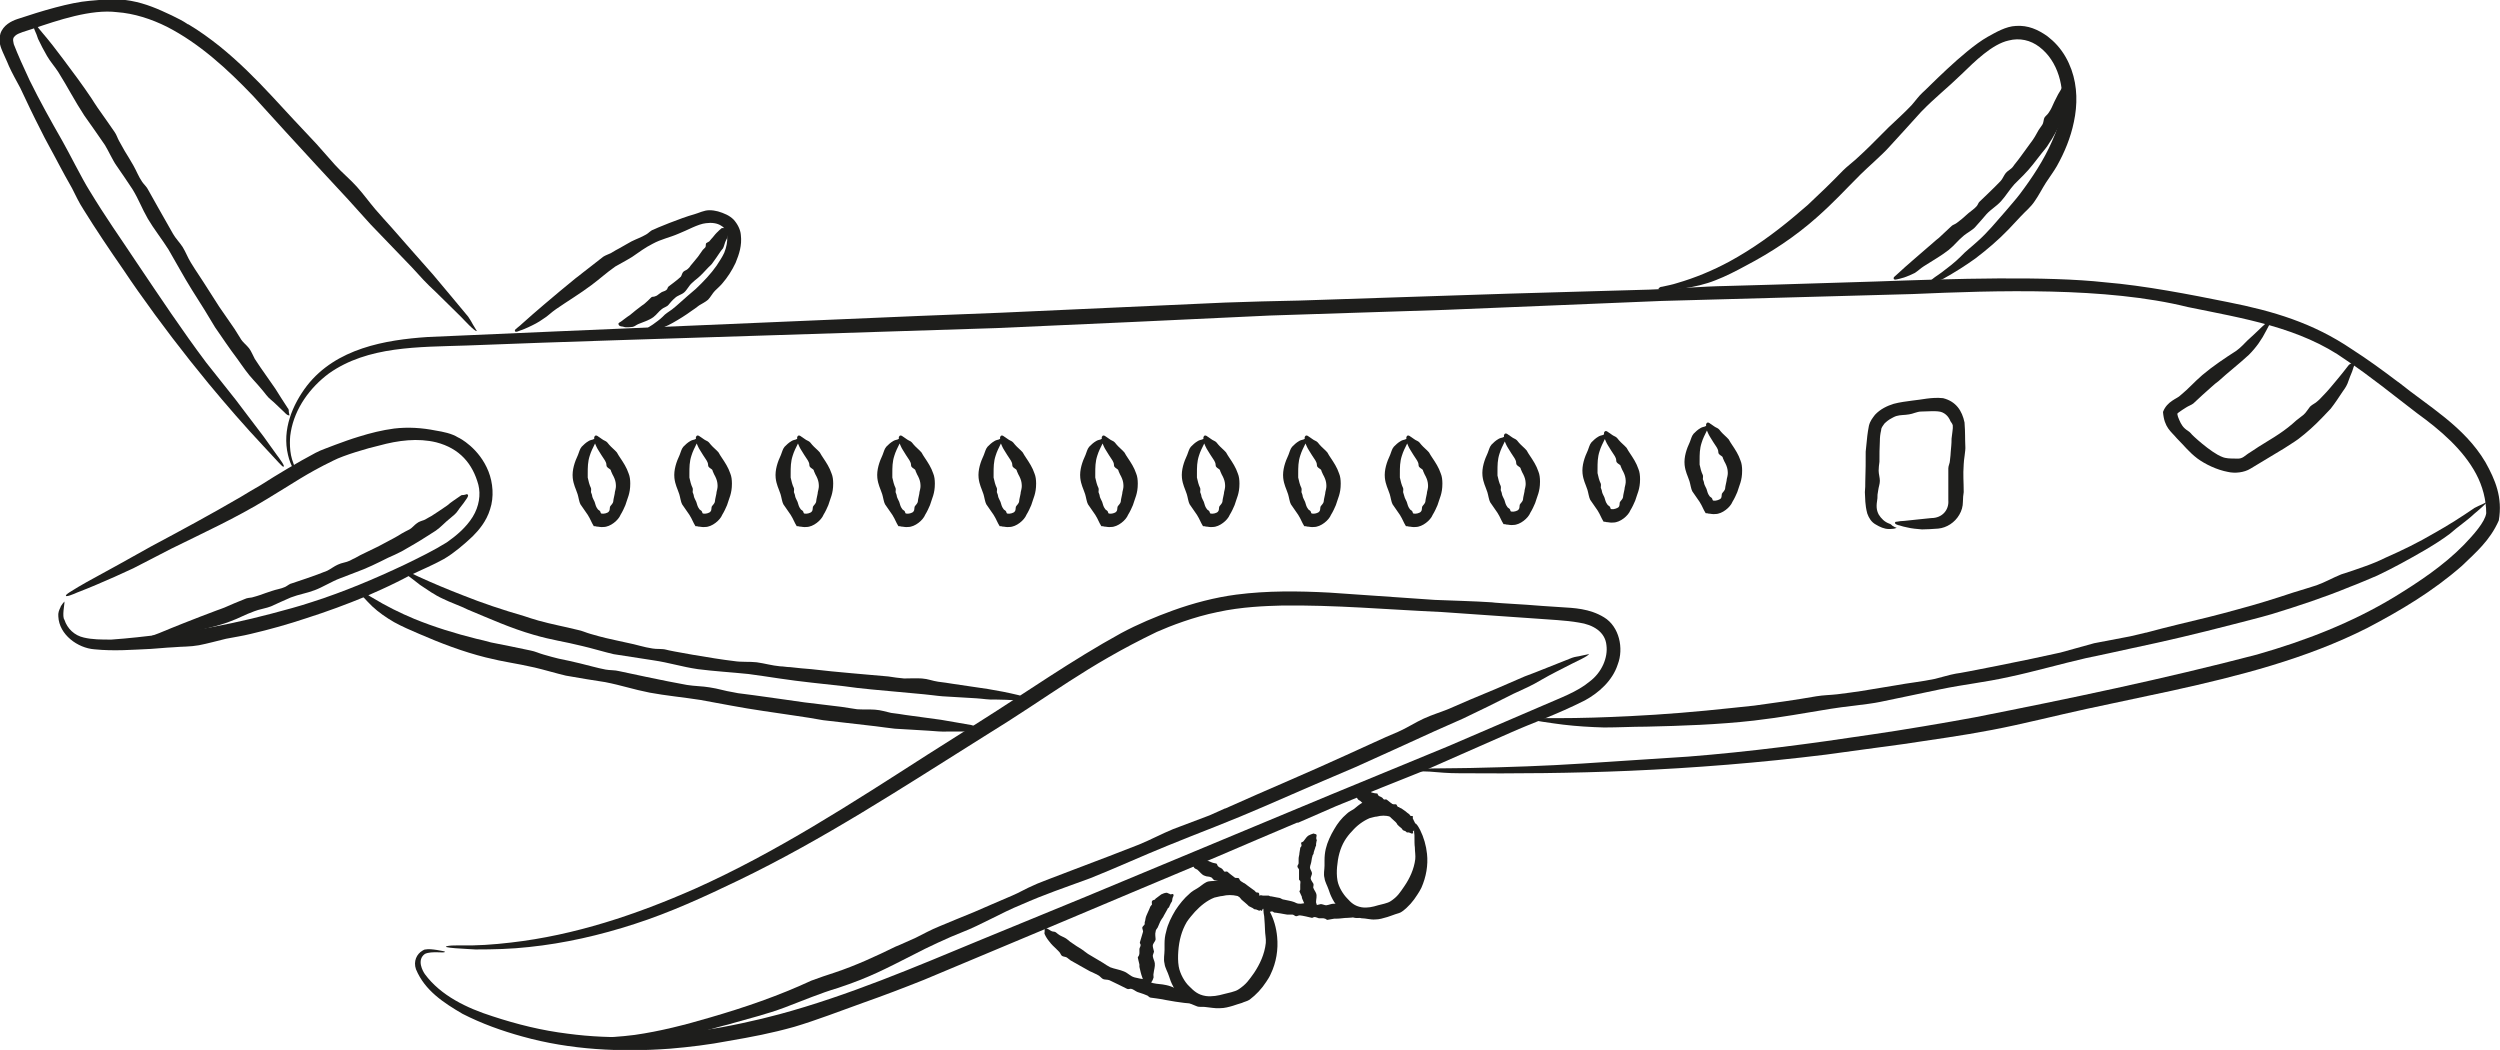<svg xmlns="http://www.w3.org/2000/svg" id="Layer_2" viewBox="0 0 61.72 25.92"><defs><style>.cls-1{fill:#1e1e1c;stroke-width:0px;}</style></defs><g id="Layer_1-2"><path class="cls-1" d="m34.67,19.01c.06.03.47.03.63.04.24.02.45.04.73.04,1.39.01,2.79,0,4.19-.06,1.62-.07,3.24-.2,4.86-.4.64-.09,1.26-.17,1.91-.26.78-.12,1.41-.2,2.19-.35.74-.14,1.6-.36,2.34-.52.7-.15,1.41-.3,2.11-.45,1.63-.36,3.3-.78,4.82-1.55.82-.43,1.61-.9,2.33-1.53.34-.33.69-.62.91-1.12.1-.57-.09-1.01-.33-1.44-.52-.88-1.41-1.38-2.14-1.97l-.03-.02c-.37-.28-.74-.55-1.13-.8-.96-.65-1.94-.94-3.05-1.16-.94-.19-2.07-.41-3.04-.49-1.44-.16-3.72-.09-5.66-.02-1.94.06-3.56.11-3.68.11-.6.01-1.29.07-1.9.09-1.18.03-2.33.07-3.49.1-1.02.03-2.03.07-3.05.1-.7.02-1.4.05-2.11.07-.6.01-1.25.03-1.84.05-1.84.08-3.68.17-5.52.25-.68.03-1.35.05-2.03.08l-8.92.38-3.21.14c-1.05.07-2.26.28-2.98,1.2-.36.47-.62,1.09-.47,1.71.03.13.08.27.14.35.14.19.04.02-.04-.24-.08-.26-.05-.6-.03-.68.1-.58.47-1.09.94-1.44.96-.68,2.21-.65,3.4-.69,1.27-.05,2.45-.09,3.68-.13,3.13-.1,6.3-.2,9.4-.3,2.66-.12,4.08-.18,6.75-.31,1-.03,3.32-.11,4.33-.14,1.78-.07,3.58-.15,5.34-.22,2.25-.06,3.94-.11,6.19-.17,2.07-.09,4.79-.18,6.8.32,1.36.28,2.78.5,3.91,1.31.6.4,1.16.86,1.75,1.31.58.42,1.14.9,1.46,1.5.16.3.25.64.25.97-.03.22-.32.54-.55.78-.5.51-1.1.91-1.72,1.29-1.06.64-2.2,1.08-3.39,1.42-2.29.6-4.64,1.09-6.97,1.55-.7.13-1.82.32-2.52.42-1.52.23-3.03.43-4.56.55-.86.06-1.6.1-2.6.17-.9.06-1.85.09-2.76.11-.27.01-1.61,0-1.64.06,0,0,0,0,0,0Z"></path><path class="cls-1" d="m11.79,8.2s-.08-.13-.11-.18c-.04-.07-.07-.13-.12-.2-.32-.39-.62-.74-.86-1.03-.38-.43-.69-.78-1.03-1.17-.14-.15-.25-.28-.41-.46-.16-.19-.28-.36-.45-.55-.16-.18-.38-.36-.54-.54-.15-.17-.31-.35-.46-.52-.37-.39-.74-.79-1.1-1.18-.4-.43-.82-.85-1.29-1.23-.24-.19-.5-.38-.77-.54h-.01c-.13-.09-.26-.15-.4-.22-.34-.16-.63-.29-1.01-.36-.32-.06-.71-.03-1.02,0-.48.04-1.18.25-1.78.45-.15.05-.35.15-.42.36-.06.21.02.36.06.46.09.19.14.32.15.34.08.18.19.37.28.54.16.34.33.7.49,1.01.14.29.31.58.46.87.1.19.2.37.33.6.09.18.17.35.28.52.31.5.64.99.98,1.48.13.19.24.36.37.54.55.78,1.13,1.54,1.74,2.28.44.53.89,1.05,1.36,1.55.13.14.25.27.38.41.03.03.06.06.08.08.13.07-.1-.23-.13-.27-.12-.17-.24-.33-.33-.46-.3-.39-.52-.69-.69-.91-.32-.4-.47-.59-.73-.92-.6-.8-1.15-1.63-1.71-2.46-.47-.71-.73-1.06-1.18-1.8-.17-.27-.5-.93-.66-1.21-.28-.49-.56-.99-.81-1.5-.15-.32-.29-.63-.39-.89-.03-.13-.02-.16.05-.22.08-.06.24-.1.42-.16.62-.21,1.44-.49,2.08-.41.42.03.85.17,1.23.36.8.41,1.49,1.04,2.13,1.71.26.29.54.59.8.88.51.56,1.03,1.12,1.55,1.68.15.17.39.43.55.61.31.32.71.74,1.02,1.06.19.21.37.41.58.6.21.2.42.42.63.62.06.06.35.38.39.35h0Z"></path><path class="cls-1" d="m16,8.16s.06,0,.08,0c.03,0,.06.01.09,0,.15-.05.3-.11.44-.19.16-.09.32-.19.47-.3.06-.04.09-.06.18-.13.08-.05.15-.08.22-.14.06-.06.11-.16.17-.22.06-.06.13-.12.18-.18.13-.15.24-.32.33-.51.09-.22.16-.43.13-.69-.01-.13-.08-.27-.18-.38h0c-.05-.05-.11-.09-.17-.12-.15-.07-.28-.11-.43-.11-.13,0-.26.07-.37.1-.33.09-.98.36-1.01.38-.07.02-.12.09-.18.12-.12.07-.24.11-.36.17-.13.07-.19.11-.3.17-.06.03-.11.06-.21.12-.06.03-.13.05-.19.09-.17.13-.34.27-.5.39-.09.07-.11.09-.18.14-.26.21-.52.43-.78.65-.19.16-.37.32-.55.48-.05.05-.1.08-.15.13-.01,0-.02.02-.02.03,0,.07.12,0,.13,0,.07-.02.13-.05.2-.08.13-.06.25-.12.36-.2.12-.07.21-.17.33-.25.29-.2.59-.38.87-.59.24-.18.35-.29.59-.46.07-.04.31-.17.42-.24.16-.11.32-.23.5-.32.22-.12.41-.15.64-.25.21-.08.48-.24.68-.26.14-.02.28,0,.37.06.19.1.19.4.08.67-.05.11-.12.21-.19.32-.14.2-.32.39-.51.57-.06.05-.14.12-.21.18-.13.11-.25.23-.38.33-.08.06-.16.1-.23.18-.07.07-.16.13-.24.19-.02.02-.16.08-.14.13h0Z"></path><path class="cls-1" d="m47.68,6.97s.1-.03.14-.04c.05-.01.11-.02.16-.05.27-.15.54-.32.79-.5.29-.22.57-.46.82-.72.1-.11.17-.18.3-.32.12-.13.24-.22.34-.37.1-.14.19-.32.28-.46.09-.14.19-.27.27-.41.19-.34.34-.7.42-1.09.09-.42.09-.87-.06-1.29-.08-.22-.19-.42-.35-.6h0c-.08-.09-.16-.16-.25-.23-.23-.16-.47-.27-.77-.25-.25.01-.5.16-.7.27-.6.34-1.55,1.34-1.6,1.37-.1.09-.19.22-.28.32-.18.19-.37.36-.56.54-.17.17-.31.31-.48.48-.1.1-.2.19-.34.32-.1.09-.21.17-.31.27-.28.29-.57.57-.87.85-.13.11-.22.19-.34.29-.5.42-1.03.8-1.6,1.11-.41.22-.84.4-1.29.53-.12.04-.24.06-.37.09-.03,0-.05.01-.07.03-.08.07.17.05.21.04.13,0,.26-.02.4-.03.26-.04.53-.1.78-.2.26-.1.51-.23.75-.36.63-.33,1.22-.72,1.75-1.19.45-.4.65-.63,1.08-1.06.16-.16.55-.5.7-.67.27-.3.58-.63.8-.88.35-.36.64-.58,1-.93.32-.31.75-.74,1.16-.83.27-.07.54-.01.76.16.46.35.63,1,.54,1.59-.04.26-.12.5-.23.74-.2.46-.49.9-.8,1.31-.09.12-.26.31-.36.43-.22.25-.43.51-.68.73-.14.13-.29.24-.42.38-.14.14-.31.27-.47.39-.05.04-.3.19-.28.24h0Z"></path><path class="cls-1" d="m24.22,18.01s-.08-.04-.11-.05c-.04-.02-.08-.05-.13-.06-.3-.05-.56-.1-.75-.13-.36-.05-.59-.08-.88-.12-.12-.02-.19-.03-.35-.05-.14-.03-.25-.07-.4-.08-.14-.01-.3,0-.44-.01-.12-.02-.27-.04-.39-.06-.3-.04-.61-.07-.91-.11-.33-.05-.65-.09-.99-.14-.16-.02-.34-.05-.52-.07h0c-.09-.01-.17-.02-.25-.04-.2-.03-.37-.09-.58-.12-.17-.03-.38-.03-.56-.06-.52-.09-1.62-.33-1.67-.34-.11-.03-.24-.02-.34-.04-.21-.04-.41-.1-.62-.15-.2-.05-.35-.08-.54-.12-.11-.03-.21-.05-.37-.1-.11-.03-.21-.08-.32-.1-.33-.07-.67-.14-.98-.2-.14-.04-.23-.06-.36-.09-.52-.13-1.04-.29-1.53-.49-.36-.15-.7-.32-1.03-.52-.09-.05-.17-.11-.26-.17-.02-.01-.04-.03-.06-.03-.09,0,.06.14.08.17.07.08.15.16.23.24.16.15.35.28.54.39.2.11.41.2.62.29.53.23,1.08.44,1.64.58.48.12.73.14,1.21.25.18.04.59.16.77.2.33.06.71.12.97.16.41.08.69.18,1.1.26.37.07.87.12,1.25.18.23.04.49.09.76.14.53.1,1.06.17,1.59.25.21.03.46.07.68.11.43.05.86.1,1.3.15.13.02.32.04.47.06.23.01.62.04.84.05.16.01.32.03.48.02.17,0,.34,0,.51,0,.05,0,.29.02.3-.02h0Z"></path><path class="cls-1" d="m1.59,14.85s-.09.1-.1.15c-.03.06-.06.13-.05.22.02.45.48.78.89.81.49.05.94.01,1.4-.01.18-.01.33-.03.55-.04.22-.02.41-.01.63-.05.21-.04.46-.11.67-.16.2-.04.41-.07.61-.12.47-.11.93-.24,1.38-.39.5-.16.99-.34,1.47-.54.25-.11.5-.22.74-.34h0c.12-.06.24-.12.35-.18.29-.14.54-.24.83-.4.24-.14.5-.36.71-.56.15-.15.34-.37.43-.67.1-.3.07-.65-.04-.93-.23-.58-.72-.83-.75-.84-.16-.1-.37-.14-.55-.17-.35-.07-.69-.09-1.03-.05-.3.04-.58.11-.87.2-.2.06-.39.13-.58.2-.17.07-.34.12-.49.2-.47.25-.92.52-1.36.8-.18.1-.32.19-.49.29-.72.42-1.46.82-2.21,1.22-.53.3-1.06.59-1.59.88-.14.08-.28.16-.42.25-.03.02-.06.04-.08.06-.08.1.22-.03.26-.05.18-.07.33-.13.47-.19.31-.13.62-.27.92-.41.42-.22.59-.3.93-.48.79-.39,1.6-.76,2.37-1.23.65-.39.96-.62,1.64-.95.25-.13.86-.31,1.13-.37.47-.13.96-.19,1.41-.08.58.15.9.53,1.04,1.05.06.24.02.53-.14.79-.16.26-.41.47-.64.63-.32.2-.69.38-1.04.55-.74.35-1.5.67-2.28.92-.33.11-.67.2-1.01.29-.64.17-1.3.31-1.96.42-.2.02-.51.06-.71.09-.43.05-.85.1-1.28.13-.25,0-.47,0-.68-.05-.23-.05-.41-.22-.48-.44-.06-.07,0-.38,0-.41h0Z"></path><path class="cls-1" d="m58.12,8.92s-.05.03-.07.05c-.03.02-.06.03-.07.05-.11.14-.21.27-.28.35-.11.13-.22.27-.34.39-.05.05-.09.1-.14.14-.06.06-.13.08-.19.14-.05.06-.1.15-.16.2-.05.04-.13.1-.18.14-.13.12-.27.23-.42.33-.16.11-.34.21-.51.32-.07.05-.17.11-.26.17h0s-.08.06-.11.08c-.09.06-.17.04-.25.04-.07,0-.19,0-.28-.04-.27-.1-.77-.56-.77-.58-.04-.05-.11-.08-.15-.12-.09-.08-.13-.19-.17-.29-.02-.09-.03-.07.02-.11.05-.04.12-.08.18-.12.06-.04.13-.06.18-.1.15-.14.3-.28.45-.41.08-.07.1-.09.17-.14.24-.22.49-.41.75-.65.18-.18.32-.38.43-.6.03-.06.06-.11.09-.17,0-.01.01-.03,0-.04-.02-.06-.11.04-.12.05-.06.05-.11.1-.15.14-.13.12-.22.21-.28.26-.09.09-.17.18-.28.26-.28.18-.58.38-.84.6-.22.19-.32.32-.54.5-.07.08-.33.14-.43.41.03.39.2.48.34.65.19.19.3.34.51.5.19.14.48.28.75.33.17.04.4.02.56-.08.38-.23.55-.33.83-.5.12-.08.24-.15.35-.23.21-.16.41-.34.6-.54.06-.06.13-.14.2-.21.11-.14.2-.28.3-.43.06-.08.11-.16.14-.26.06-.17.08-.19.11-.29,0-.03.08-.16.03-.19h0Z"></path><path class="cls-1" d="m10.98,23.49s-.35-.08-.47-.05c-.03,0-.05.01-.08.03-.14.08-.23.26-.16.46.22.53.69.83,1.15,1.1.47.24.97.42,1.48.56,1.18.33,2.43.39,3.64.3.48-.04.97-.1,1.44-.19.58-.1,1.06-.19,1.63-.35.54-.16,1.16-.4,1.69-.59.51-.18,1.01-.37,1.51-.57,1.15-.48,2.31-.97,3.46-1.45,1.26-.53,2.51-1.06,3.78-1.59.65-.28,1.31-.56,1.97-.84h.03s.94-.41.94-.41c.76-.31,1.47-.6,2.23-.9.61-.27,1.48-.65,2.09-.92.49-.22,1.13-.44,1.82-.79.33-.18.68-.48.81-.89.15-.39.04-.93-.34-1.16-.36-.22-.75-.23-1.06-.25-.32-.02-.61-.04-.85-.06-.49-.03-.81-.05-.86-.06-.44-.03-.96-.04-1.41-.06-.88-.06-1.74-.12-2.6-.18-.76-.04-1.53-.05-2.3.05-.53.07-1.06.21-1.56.39-.44.16-.87.34-1.28.56-1.22.67-2.34,1.46-3.5,2.19-.43.27-.85.54-1.28.81-1.87,1.2-3.73,2.41-5.74,3.31-1.45.64-2.97,1.15-4.55,1.33-.42.05-.85.08-1.27.07-.09,0-.19,0-.26.01-.32.05.54.08.66.09.44,0,.88-.01,1.32-.06.87-.09,1.75-.29,2.61-.57.87-.28,1.72-.67,2.55-1.07,2.12-1.02,4.08-2.31,6.06-3.55,1.71-1.05,2.5-1.73,4.28-2.59.34-.15.91-.37,1.5-.49.59-.13,1.2-.15,1.57-.16,1.31-.02,2.64.1,3.97.16.83.06,1.55.11,2.3.16.36.03.74.04,1.08.1.35.05.65.23.68.56.04.3-.11.67-.42.9-.3.25-.72.4-1.13.58-.83.36-1.66.71-2.35,1.01-.95.39-1.94.8-2.91,1.2-2.04.85-4.03,1.68-6.05,2.52l-2.58,1.06c-1.64.68-3.28,1.38-4.98,1.84-.51.14-1.33.32-1.85.39-1.12.18-2.25.24-3.37.09-.65-.08-1.25-.23-1.86-.43-.63-.2-1.28-.51-1.67-1.04-.05-.07-.21-.35,0-.5.17-.08.49-.01.49-.05,0,0,0,0,0,0Z"></path><path class="cls-1" d="m34.72,10.79s0,.04,0,.05c0,.02-.01.05,0,.06.03.07.06.15.1.21.07.11.09.15.14.22.02.03.04.06.05.09.02.04,0,.08.03.11.02.03.08.05.09.08,0,.02.03.07.04.1.04.07.07.14.08.21.01.09.01.11-.02.23,0,.04-.02.1-.03.16h0s-.01.05-.01.07c-.01.06-.06.09-.08.13-.01.04,0,.09-.03.12-.03.04-.13.06-.17.05-.04,0-.03-.04-.04-.05-.01-.03-.06-.04-.07-.07-.04-.05-.05-.11-.07-.17-.02-.05-.05-.09-.06-.14-.01-.03-.02-.07-.03-.1,0-.03.01-.07,0-.1-.04-.08-.06-.17-.08-.26,0-.08,0-.05,0-.1,0-.15,0-.29.05-.44.03-.1.08-.2.13-.3.02-.03.03-.05.05-.07,0,0,0-.01,0-.02-.02-.05-.09-.02-.1-.01-.04.01-.08.02-.11.04-.07.04-.12.09-.17.14-.05.06-.06.13-.09.2-.08.17-.15.37-.13.57.02.17.07.25.12.4.02.06.04.2.07.25.06.09.15.22.18.26.03.05.06.1.11.21l.04.07s.05,0,.07.01c.05,0,.1.02.17.01.17,0,.37-.17.42-.3.05-.08.09-.17.12-.24.05-.17.12-.28.12-.53,0-.09-.01-.18-.04-.25-.05-.15-.13-.27-.21-.39-.02-.03-.06-.09-.08-.13-.06-.07-.13-.12-.19-.19-.03-.04-.06-.08-.11-.1-.05-.02-.09-.06-.14-.09-.01,0-.06-.06-.1-.03h0Z"></path><path class="cls-1" d="m37.13,10.74s0,.04,0,.05c0,.02-.01.05,0,.06.03.07.06.15.1.21.07.11.09.15.14.22.02.03.04.06.05.09.02.04,0,.08.03.11.02.03.08.05.09.08,0,.02.03.07.04.1.04.07.07.14.08.21.01.09.01.11-.02.23,0,.04-.02.1-.03.16h0s-.01.05-.01.07c-.01.06-.06.09-.08.13-.01.04,0,.09-.03.12-.03.04-.13.06-.17.05-.04,0-.03-.04-.04-.05-.01-.03-.06-.04-.07-.07-.04-.05-.05-.11-.07-.17-.02-.05-.05-.09-.06-.14,0-.03-.02-.07-.03-.1,0-.03.01-.07,0-.1-.04-.08-.06-.17-.08-.26,0-.08,0-.05,0-.1,0-.15,0-.29.05-.44.03-.1.08-.2.13-.3.02-.03.03-.05.05-.07,0,0,0-.01,0-.02-.02-.05-.09-.02-.1-.01-.04.01-.08.02-.11.04-.07.04-.12.09-.17.14-.05.06-.06.13-.09.2-.08.17-.15.37-.13.57.02.17.07.25.12.4.02.06.04.2.07.25.06.09.15.22.18.26.03.05.06.1.11.21l.04.07s.05,0,.07.01c.05,0,.1.02.17.01.17,0,.37-.17.42-.3.05-.08.09-.17.12-.24.05-.17.12-.28.12-.53,0-.09-.01-.18-.04-.25-.05-.15-.13-.27-.21-.39-.02-.03-.06-.09-.08-.13-.06-.07-.13-.12-.19-.19-.03-.04-.06-.08-.11-.1-.05-.02-.09-.06-.14-.09-.01,0-.06-.06-.1-.03h0Z"></path><path class="cls-1" d="m39.6,10.68s0,.04,0,.05c0,.02-.01.05,0,.06.03.07.06.15.1.21.07.11.09.15.14.22.02.03.04.06.05.09.02.04,0,.08.03.11.02.03.08.05.09.08,0,.02.03.07.04.1.04.07.07.14.08.21.01.09.01.11-.02.23,0,.04-.02.1-.03.16h0s-.01.05-.01.07c-.01.06-.06.09-.08.13-.01.04,0,.09-.03.12-.03.03-.13.06-.17.05-.04,0-.03-.04-.04-.05-.01-.03-.06-.04-.07-.07-.04-.05-.05-.11-.07-.17-.02-.05-.05-.09-.06-.14,0-.03-.02-.07-.03-.1,0-.03.01-.07,0-.1-.04-.08-.06-.17-.08-.26,0-.08,0-.05,0-.1,0-.15,0-.29.05-.44.03-.1.08-.2.13-.3.02-.03.03-.05.05-.07,0,0,0-.01,0-.02-.02-.05-.09-.02-.1-.01-.04.01-.08.02-.11.04-.07.04-.12.09-.17.14-.05.06-.06.13-.09.2-.08.17-.15.37-.13.57.02.17.07.25.12.4.02.06.04.2.07.25.06.09.15.22.18.26.03.05.06.1.11.21l.04.07s.05,0,.07.01c.05,0,.1.02.17.01.17,0,.37-.17.42-.3.05-.08.09-.17.12-.24.05-.17.12-.28.12-.53,0-.09-.01-.18-.04-.25-.05-.15-.13-.27-.21-.39-.02-.03-.06-.09-.08-.13-.06-.07-.13-.12-.19-.19-.03-.04-.06-.08-.11-.1-.05-.02-.09-.06-.14-.09-.01,0-.06-.06-.1-.03h0Z"></path><path class="cls-1" d="m42.12,10.47s0,.04,0,.05c0,.02-.01.05,0,.06.03.07.06.15.1.21.07.11.09.15.14.22.02.03.04.06.05.09.02.04,0,.08.03.11.02.03.08.05.09.08,0,.02.03.07.04.1.04.07.07.14.08.21.01.09.01.11-.02.23,0,.04-.02.1-.03.16h0s-.01.05-.01.07c-.01.06-.06.09-.08.13-.01.04,0,.09-.03.12-.03.03-.13.06-.17.05-.04,0-.03-.04-.04-.05-.01-.03-.06-.04-.07-.07-.04-.05-.05-.11-.07-.17-.02-.05-.05-.09-.06-.14,0-.03-.02-.07-.03-.1,0-.03.01-.07,0-.1-.04-.08-.06-.17-.08-.26,0-.08,0-.05,0-.1,0-.15,0-.29.05-.44.03-.1.08-.2.13-.3.02-.03.03-.05.05-.07,0,0,0-.01,0-.02-.02-.05-.09-.02-.1-.01-.04.01-.08.02-.11.04-.07.04-.12.09-.17.14-.05.06-.06.13-.09.2-.08.17-.15.37-.13.57.02.17.07.25.12.4.02.06.04.2.07.25.06.09.15.22.18.26.03.05.06.1.11.21l.04.07s.05,0,.07.01c.05,0,.1.02.17.01.17,0,.37-.17.42-.3.05-.08.09-.17.12-.24.05-.17.12-.28.12-.53,0-.09-.01-.18-.04-.25-.05-.15-.13-.27-.21-.39-.02-.03-.06-.09-.08-.13-.06-.07-.13-.12-.19-.19-.03-.04-.06-.08-.11-.1-.05-.02-.09-.06-.14-.09-.01,0-.06-.06-.1-.03h0Z"></path><path class="cls-1" d="m32.21,10.79s0,.04,0,.05c0,.02-.01.05,0,.06.03.07.06.15.1.21.07.11.09.15.14.22.02.03.04.06.05.09.02.04,0,.08.03.11.02.03.08.05.09.08,0,.02.03.07.04.1.04.07.07.14.08.21.01.09.01.11-.02.23,0,.04-.02.1-.03.16h0s-.01.05-.01.07c-.01.06-.06.09-.08.13-.01.04,0,.09-.03.12-.03.04-.13.06-.17.05-.04,0-.03-.04-.04-.05-.01-.03-.06-.04-.07-.07-.04-.05-.05-.11-.07-.17-.02-.05-.05-.09-.06-.14,0-.03-.02-.07-.03-.1,0-.03.01-.07,0-.1-.04-.08-.06-.17-.08-.26,0-.08,0-.05,0-.1,0-.15,0-.29.05-.44.03-.1.08-.2.13-.3.02-.03.03-.05.05-.07,0,0,0-.01,0-.02-.02-.05-.09-.02-.1-.01-.04.01-.08.02-.11.04-.07.04-.12.09-.17.14-.05.06-.06.13-.09.2-.08.17-.15.37-.13.57.02.17.07.25.12.4.02.06.04.2.07.25.06.09.15.22.18.26.03.05.06.1.11.21l.04.07s.05,0,.07.01c.05,0,.1.02.17.01.17,0,.37-.17.42-.3.05-.08.09-.17.12-.24.05-.17.12-.28.12-.53,0-.09-.01-.18-.04-.25-.05-.15-.13-.27-.21-.39-.02-.03-.06-.09-.08-.13-.06-.07-.13-.12-.19-.19-.03-.04-.06-.08-.11-.1-.05-.02-.09-.06-.14-.09-.01,0-.06-.06-.1-.03h0Z"></path><path class="cls-1" d="m29.71,10.79s0,.04,0,.05c0,.02-.01.05,0,.06.03.07.06.15.1.21.07.11.09.15.14.22.02.03.04.06.05.09.02.04,0,.08.03.11.02.03.08.05.09.08,0,.02.03.07.04.1.04.07.07.14.08.21.01.09.01.11-.02.23,0,.04-.02.1-.03.16h0s-.01.05-.01.07c-.01.06-.06.09-.08.13-.01.04,0,.09-.03.12-.03.04-.13.06-.17.05-.04,0-.03-.04-.04-.05-.01-.03-.06-.04-.07-.07-.04-.05-.05-.11-.07-.17-.02-.05-.05-.09-.06-.14,0-.03-.02-.07-.03-.1,0-.03.01-.07,0-.1-.04-.08-.06-.17-.08-.26,0-.08,0-.05,0-.1,0-.15,0-.29.05-.44.03-.1.08-.2.13-.3.02-.03.03-.05.05-.07,0,0,0-.01,0-.02-.02-.05-.09-.02-.1-.01-.04.01-.08.02-.11.04-.07.04-.12.09-.17.14-.05.06-.06.13-.09.2-.08.17-.15.37-.13.57.02.17.07.25.12.4.02.06.04.2.07.25.06.09.15.22.18.26.03.05.06.1.11.21l.04.07s.05,0,.07.01c.05,0,.1.02.17.01.17,0,.37-.17.42-.3.05-.08.09-.17.12-.24.05-.17.12-.28.12-.53,0-.09-.01-.18-.04-.25-.05-.15-.13-.27-.21-.39-.02-.03-.06-.09-.08-.13-.06-.07-.13-.12-.19-.19-.03-.04-.06-.08-.11-.1-.05-.02-.09-.06-.14-.09-.01,0-.06-.06-.1-.03h0Z"></path><path class="cls-1" d="m27.2,10.79s0,.04,0,.05c0,.02-.01.05,0,.06.03.07.06.15.1.21.07.11.09.15.14.22.02.03.04.06.05.09.02.04,0,.08.03.11.02.03.08.05.09.08,0,.02.03.07.04.1.04.07.07.14.08.21.01.09.01.11-.02.23,0,.04-.02.1-.03.16h0s-.01.05-.01.07c-.01.06-.06.09-.08.13-.01.04,0,.09-.03.12-.03.04-.13.06-.17.05-.04,0-.03-.04-.04-.05-.01-.03-.06-.04-.07-.07-.04-.05-.05-.11-.07-.17-.02-.05-.05-.09-.06-.14,0-.03-.02-.07-.03-.1,0-.03.01-.07,0-.1-.04-.08-.06-.17-.08-.26,0-.08,0-.05,0-.1,0-.15,0-.29.05-.44.03-.1.08-.2.13-.3.02-.03.03-.05.05-.07,0,0,0-.01,0-.02-.02-.05-.09-.02-.1-.01-.04.01-.08.02-.11.04-.07.04-.12.09-.17.14-.05.06-.06.13-.09.2-.08.17-.15.37-.13.57.02.17.07.25.12.4.02.06.04.2.07.25.06.09.15.22.18.26.03.05.06.1.11.21l.04.07s.05,0,.07.01c.05,0,.1.02.17.01.17,0,.37-.17.42-.3.05-.08.09-.17.12-.24.05-.17.12-.28.12-.53,0-.09-.01-.18-.04-.25-.05-.15-.13-.27-.21-.39-.02-.03-.06-.09-.08-.13-.06-.07-.13-.12-.19-.19-.03-.04-.06-.08-.11-.1-.05-.02-.09-.06-.14-.09-.01,0-.06-.06-.1-.03h0Z"></path><path class="cls-1" d="m24.69,10.79s0,.04,0,.05c0,.02-.01.05,0,.06.03.07.06.15.1.21.07.11.09.15.14.22.02.03.04.06.05.09.02.04,0,.08.03.11.02.03.08.05.09.08,0,.02.03.07.04.1.04.07.07.14.08.21.01.09.01.11-.02.23,0,.04-.02.1-.03.16h0s-.01.05-.01.07c-.01.06-.06.09-.08.13-.01.04,0,.09-.03.12-.03.04-.13.06-.17.05-.04,0-.03-.04-.04-.05-.01-.03-.06-.04-.07-.07-.04-.05-.05-.11-.07-.17-.02-.05-.05-.09-.06-.14,0-.03-.02-.07-.03-.1,0-.03.01-.07,0-.1-.04-.08-.06-.17-.08-.26,0-.08,0-.05,0-.1,0-.15,0-.29.05-.44.03-.1.08-.2.13-.3.02-.03.03-.05.05-.07,0,0,0-.01,0-.02-.02-.05-.09-.02-.1-.01-.04.01-.08.02-.11.04-.07.04-.12.09-.17.14-.05.06-.06.13-.09.2-.08.17-.15.37-.13.57.02.17.07.25.12.4.02.06.04.2.07.25.06.09.15.22.18.26.03.05.06.1.11.21l.04.07s.05,0,.07.01c.05,0,.1.02.17.01.17,0,.37-.17.42-.3.05-.08.09-.17.12-.24.05-.17.12-.28.12-.53,0-.09-.01-.18-.04-.25-.05-.15-.13-.27-.21-.39-.02-.03-.06-.09-.08-.13-.06-.07-.13-.12-.19-.19-.03-.04-.06-.08-.11-.1-.05-.02-.09-.06-.14-.09-.01,0-.06-.06-.1-.03h0Z"></path><path class="cls-1" d="m22.19,10.79s0,.04,0,.05c0,.02-.01.05,0,.06.03.07.06.15.1.21.07.11.09.15.14.22.02.03.04.06.05.09.02.04,0,.08.03.11.02.03.08.05.09.08,0,.02.03.07.04.1.04.07.07.14.08.21.01.09.01.11-.02.23,0,.04-.02.1-.03.16h0s-.01.05-.01.07c-.01.06-.06.09-.08.13-.01.04,0,.09-.03.12-.03.04-.13.06-.17.05-.04,0-.03-.04-.04-.05-.01-.03-.06-.04-.07-.07-.04-.05-.05-.11-.07-.17-.02-.05-.05-.09-.06-.14,0-.03-.02-.07-.03-.1,0-.03.01-.07,0-.1-.04-.08-.06-.17-.08-.26,0-.08,0-.05,0-.1,0-.15,0-.29.05-.44.03-.1.08-.2.13-.3.02-.03.03-.05.05-.07,0,0,0-.01,0-.02-.02-.05-.09-.02-.1-.01-.04.01-.08.02-.11.04-.07.04-.12.09-.17.14-.05.06-.06.13-.09.2-.08.17-.15.37-.13.57.02.17.07.25.12.4.02.06.04.2.07.25.06.09.15.22.18.26.03.05.06.1.11.21l.04.07s.05,0,.07.01c.05,0,.1.02.17.01.17,0,.37-.17.42-.3.05-.08.09-.17.12-.24.05-.17.12-.28.12-.53,0-.09-.01-.18-.04-.25-.05-.15-.13-.27-.21-.39-.02-.03-.06-.09-.08-.13-.06-.07-.13-.12-.19-.19-.03-.04-.06-.08-.11-.1-.05-.02-.09-.06-.14-.09-.01,0-.06-.06-.1-.03h0Z"></path><path class="cls-1" d="m19.68,10.79s0,.04,0,.05c0,.02-.01.05,0,.06.03.07.06.15.1.21.07.11.09.15.14.22.02.03.04.06.05.09.02.04,0,.08.03.11.02.03.08.05.09.08,0,.02.03.07.04.1.04.07.07.14.08.21.01.09.01.11-.02.23,0,.04-.02.1-.03.16h0s-.01.05-.01.07c-.01.06-.06.09-.08.13-.01.04,0,.09-.03.12-.03.04-.13.06-.17.05-.04,0-.03-.04-.04-.05-.01-.03-.06-.04-.07-.07-.04-.05-.05-.11-.07-.17-.02-.05-.05-.09-.06-.14,0-.03-.02-.07-.03-.1,0-.03.01-.07,0-.1-.04-.08-.06-.17-.08-.26,0-.08,0-.05,0-.1,0-.15,0-.29.05-.44.03-.1.08-.2.13-.3.02-.03.03-.05.05-.07,0,0,0-.01,0-.02-.02-.05-.09-.02-.1-.01-.04.01-.08.02-.11.04-.07.04-.12.09-.17.14-.05.06-.06.13-.09.2-.08.17-.15.37-.13.57.02.17.07.25.12.4.02.06.04.2.07.25.06.09.15.22.18.26.03.05.06.1.11.21l.04.07s.05,0,.07.01c.05,0,.1.02.17.01.17,0,.37-.17.42-.3.05-.08.09-.17.12-.24.05-.17.12-.28.12-.53,0-.09-.01-.18-.04-.25-.05-.15-.13-.27-.21-.39-.02-.03-.06-.09-.08-.13-.06-.07-.13-.12-.19-.19-.03-.04-.06-.08-.11-.1-.05-.02-.09-.06-.14-.09-.01,0-.06-.06-.1-.03h0Z"></path><path class="cls-1" d="m17.18,10.79s0,.04,0,.05c0,.02-.01.05,0,.06.03.07.06.15.1.21.07.11.09.15.14.22.02.03.04.06.05.09.02.04,0,.08.03.11.02.03.08.05.09.08,0,.02.03.07.04.1.04.07.07.14.08.21.01.09.01.11-.02.23,0,.04-.02.1-.03.16h0s-.01.05-.01.07c-.01.06-.06.09-.08.13-.01.04,0,.09-.03.12-.03.04-.13.06-.17.05-.04,0-.03-.04-.04-.05-.01-.03-.06-.04-.07-.07-.04-.05-.05-.11-.07-.17-.02-.05-.05-.09-.06-.14,0-.03-.02-.07-.03-.1,0-.03.01-.07,0-.1-.04-.08-.06-.17-.08-.26,0-.08,0-.05,0-.1,0-.15,0-.29.05-.44.03-.1.08-.2.13-.3.02-.03.03-.05.05-.07,0,0,0-.01,0-.02-.02-.05-.09-.02-.1-.01-.04.01-.08.02-.11.04-.07.04-.12.09-.17.14-.05.06-.06.13-.09.2-.08.17-.15.37-.13.57.02.17.07.25.12.4.02.06.04.2.07.25.06.09.15.22.18.26.03.05.06.1.11.21l.04.07s.05,0,.07.01c.05,0,.1.02.17.01.17,0,.37-.17.42-.3.05-.08.09-.17.12-.24.05-.17.12-.28.12-.53,0-.09-.01-.18-.04-.25-.05-.15-.13-.27-.21-.39-.02-.03-.06-.09-.08-.13-.06-.07-.13-.12-.19-.19-.03-.04-.06-.08-.11-.1-.05-.02-.09-.06-.14-.09-.01,0-.06-.06-.1-.03h0Z"></path><path class="cls-1" d="m14.67,10.79s0,.04,0,.05c0,.02-.01.05,0,.06.03.07.06.15.1.21.07.11.09.15.14.22.02.03.04.06.05.09.02.04,0,.08.03.11.02.03.08.05.09.08,0,.02.03.07.04.1.04.07.07.14.08.21.01.09.01.11-.02.23,0,.04-.02.1-.03.16h0s-.01.05-.01.07c-.01.06-.06.09-.08.13-.01.04,0,.09-.03.12-.03.04-.13.06-.17.05-.04,0-.03-.04-.04-.05-.01-.03-.06-.04-.07-.07-.04-.05-.05-.11-.07-.17-.02-.05-.05-.09-.06-.14,0-.03-.02-.07-.03-.1,0-.03.01-.07,0-.1-.04-.08-.06-.17-.08-.26,0-.08,0-.05,0-.1,0-.15,0-.29.05-.44.03-.1.08-.2.13-.3.02-.03.03-.05.05-.07,0,0,0-.01,0-.02-.02-.05-.09-.02-.1-.01-.04.01-.08.02-.11.04-.07.04-.12.09-.17.14-.05.06-.06.13-.09.2-.08.17-.15.37-.13.57.02.17.07.25.12.4.02.06.04.2.07.25.06.09.15.22.18.26.03.05.06.1.11.21l.04.07s.05,0,.07.01c.05,0,.1.02.17.01.17,0,.37-.17.42-.3.05-.08.09-.17.12-.24.05-.17.12-.28.12-.53,0-.09-.01-.18-.04-.25-.05-.15-.13-.27-.21-.39-.02-.03-.06-.09-.08-.13-.06-.07-.13-.12-.19-.19-.03-.04-.06-.08-.11-.1-.05-.02-.09-.06-.14-.09-.01,0-.06-.06-.1-.03h0Z"></path><path class="cls-1" d="m31.07,22.36s0-.05,0-.07c0-.03,0-.06-.01-.08-.07-.13-.17-.24-.3-.32-.14-.11-.33-.14-.51-.16-.07,0-.1,0-.22.01-.08.02-.17,0-.25.04-.08.04-.15.11-.22.15-.07.04-.14.08-.19.13-.14.12-.25.26-.35.41-.1.17-.19.34-.23.53-.03.1-.04.2-.04.3h0c0,.05,0,.1,0,.15,0,.12-.03.22,0,.34.01.1.08.21.11.31.04.14.14.38.32.53.17.16.35.2.36.21.06.03.14.01.21.02.12.01.25.04.37.03.11,0,.22-.03.32-.06.07-.02.14-.05.22-.07.06-.03.13-.04.19-.08.16-.12.3-.27.41-.44.04-.06.08-.12.11-.19.14-.29.19-.61.16-.92-.02-.22-.08-.44-.19-.64-.03-.05-.06-.11-.1-.16,0-.01-.02-.02-.03-.02-.06,0-.03.11-.02.13,0,.07.01.13.02.18.01.15.02.26.02.33,0,.11.03.22.02.33-.03.28-.15.53-.29.74-.13.18-.19.28-.39.41-.07.05-.27.09-.35.11-.14.04-.3.07-.45.05-.2-.03-.3-.13-.41-.24-.11-.1-.23-.31-.26-.49-.02-.12-.02-.25-.01-.38.02-.26.08-.5.21-.72.06-.09.13-.17.2-.25.14-.15.3-.28.48-.35.06-.01.15-.04.2-.04.12-.03.24-.03.37,0,.07.02.13.06.2.08.07.03.15.07.21.13.02.02.1.11.14.08h0Z"></path><path class="cls-1" d="m34.8,20.39s0-.05,0-.07c0-.03,0-.06,0-.08-.06-.12-.15-.22-.27-.3-.13-.1-.3-.14-.47-.15-.07,0-.09,0-.2,0-.08.01-.16,0-.23.03-.07.04-.14.1-.2.15-.06.04-.13.07-.18.12-.13.11-.23.24-.31.38-.09.15-.17.32-.21.49-.02.09-.03.18-.03.28h0s0,.09,0,.13c0,.11-.03.2,0,.31.01.09.07.19.1.28.04.13.13.35.29.49.16.15.32.19.33.2.06.03.13,0,.19.02.11,0,.23.04.34.03.1,0,.2-.03.3-.06.05-.02.1-.03.2-.07.06-.02.12-.03.17-.07.15-.11.27-.25.37-.41.04-.06.07-.11.1-.17.12-.27.17-.56.14-.84-.02-.2-.08-.41-.17-.59-.03-.05-.05-.1-.09-.14,0,0-.01-.02-.03-.02-.06,0-.03.1-.03.12,0,.06,0,.12.01.17,0,.14,0,.24.01.3,0,.1.02.2.01.29-.03.25-.14.48-.27.67-.11.16-.17.26-.34.37-.07.05-.24.08-.31.1-.13.04-.26.07-.4.05-.18-.03-.27-.12-.36-.22-.09-.09-.21-.27-.24-.44-.02-.11-.02-.23-.01-.34.02-.23.07-.45.19-.65.05-.08.11-.16.18-.23.12-.14.27-.25.43-.32.05-.01.13-.04.18-.04.11-.03.22-.03.33,0,.06.02.11.06.18.07.07.03.14.06.19.11.02.01.09.1.13.07h0Z"></path><path class="cls-1" d="m30.98,22.18s0,.03,0,.04c0,.02,0,.04,0,.05.03.04.07.07.1.1.04.03.09.05.13.07.02,0,.04.02.05.03.02.02.03.05.06.05.02,0,.06-.02.08-.02.02,0,.04.02.06.03.05,0,.12.02.15.02.07.01.09.02.17.03.02,0,.06,0,.09,0h0s.03,0,.04,0c.03,0,.06.04.09.04.03,0,.07-.03.1-.02.04,0,.25.05.29.06.02,0,.04-.02.06-.02.04,0,.07.02.11.03.07,0,.04,0,.09,0,.02,0,.04,0,.06.01.02,0,.04.03.06.03.06-.01.12-.02.17-.03.02,0,.04,0,.06,0,.09,0,.18-.02.27-.02.07,0,.13-.01.19-.02.03,0,.03,0,.05,0,0,0,0,0,.01-.01.01-.05-.02-.08-.03-.09-.02-.03-.04-.05-.05-.07-.04-.04-.07-.06-.11-.08-.04-.02-.07,0-.11-.01-.09-.02-.19-.07-.28-.07-.08,0-.12.03-.2.04-.03,0-.1-.03-.13-.03-.05.01-.11.03-.16.03-.07,0-.11-.05-.18-.06-.06,0-.14.03-.2.02-.04,0-.08-.02-.12-.04-.08-.03-.17-.04-.25-.06-.04,0-.07-.03-.1-.04-.05-.01-.12-.02-.21-.04-.03,0-.03,0-.07-.02-.05,0-.1,0-.14,0-.03,0-.05-.02-.08,0-.03.02-.06.01-.09.02,0,0-.05-.01-.06.03h0Z"></path><path class="cls-1" d="m25.79,22.95s0,.04,0,.05c0,.02-.01.04,0,.06.03.07.07.13.12.19.05.07.11.12.17.18.02.02.03.03.07.07.03.03.04.08.07.1.03.02.09.02.12.04.03.02.06.05.09.07.07.04.16.09.23.13.09.05.14.08.25.14.03.01.09.04.13.06h0s.05.02.06.03c.05.02.08.07.13.1.04.02.11.01.16.03.09.04.39.19.43.21.03.02.07,0,.1,0,.06.01.11.06.16.08.05.02.1.03.15.05.03.01.07.03.1.04.03.02.05.05.08.05.1.01.2.03.28.04.09.02.05.01.1.02.15.03.3.05.45.07.11.01.22.02.33.03.04,0,.05,0,.09,0,0,0,.01,0,.02,0,.03-.04-.03-.09-.04-.09-.03-.03-.05-.06-.08-.08-.05-.05-.11-.08-.16-.1-.06-.03-.12-.02-.18-.04-.15-.05-.28-.13-.43-.16-.13-.03-.2-.02-.33-.05-.05-.01-.15-.08-.19-.09-.09-.01-.17-.03-.26-.05-.11-.03-.16-.11-.27-.15-.09-.04-.23-.06-.33-.1-.06-.03-.12-.07-.18-.11-.25-.15-.25-.15-.37-.22-.03-.02-.11-.08-.15-.11-.08-.05-.18-.11-.29-.19-.03-.03-.05-.04-.1-.08-.06-.04-.14-.06-.2-.11-.04-.03-.06-.06-.11-.06-.05,0-.09-.04-.13-.06-.01,0-.06-.05-.09-.02h0Z"></path><path class="cls-1" d="m31.15,22.49s.02-.03.02-.04c0-.01.03-.03.03-.04,0-.05,0-.09-.02-.13-.01-.05-.04-.08-.06-.12,0-.02-.02-.03-.03-.05,0-.02,0-.06-.02-.07-.02-.01-.06,0-.07-.02-.01-.01-.02-.03-.04-.04-.04-.03-.08-.06-.11-.08-.05-.04-.06-.04-.12-.09-.01,0-.04-.02-.07-.04h0s-.02-.01-.03-.02c-.03-.02-.03-.06-.05-.07-.02-.01-.07,0-.09-.01-.06-.04-.19-.15-.19-.15,0-.01-.04,0-.06,0-.03,0-.04-.05-.07-.07-.02-.02-.05-.03-.07-.04-.01-.01-.03-.02-.04-.04-.01-.01-.01-.04-.03-.05-.05-.01-.1-.02-.14-.04-.07-.03,0,0-.05-.02-.07-.02-.15-.05-.22-.07-.06-.02-.11-.03-.16-.04-.03,0-.02,0-.04-.01,0,0,0,0-.01,0-.03.04,0,.08,0,.09,0,.03.01.06.02.08.01.05.03.08.05.11.02.03.05.03.08.05.06.05.11.13.18.15.06.03.1.01.16.04.02,0,.06.07.08.07.04,0,.09.02.13.03.05.02.06.09.1.12.04.03.12.03.16.06.03.02.05.05.07.07.05.05.11.09.16.14.02.02.04.05.06.07.03.02.07.06.13.11.02.02.01.01.04.04.03.02.07.03.1.05.02.01.02.03.06.03.03,0,.05.02.07.02,0,0,.02.03.06,0h0Z"></path><path class="cls-1" d="m34.88,20.53s.02-.02.03-.03c.01-.01.03-.03.03-.04,0-.04,0-.08,0-.11,0-.04-.03-.07-.04-.1,0-.01-.01-.02-.02-.04,0-.02,0-.05,0-.06-.01-.01-.05,0-.06-.01-.01-.01-.02-.03-.03-.04-.03-.02-.07-.05-.09-.07-.04-.03-.04-.03-.1-.07-.01,0-.04-.02-.06-.03h0s-.02-.01-.03-.01c-.02-.01-.02-.05-.04-.06-.02-.01-.06,0-.08,0-.05-.03-.15-.12-.16-.12,0-.01-.04,0-.05,0-.03,0-.04-.04-.06-.05-.05-.03-.02-.01-.06-.03-.01,0-.02-.02-.04-.03,0-.01-.01-.04-.02-.04-.04,0-.08-.01-.12-.02-.01,0-.03-.01-.04-.02-.06-.01-.12-.03-.18-.04-.05-.01-.09-.02-.13-.03-.02,0-.02,0-.03-.01,0,0,0,0-.01,0-.02.04-.01.08-.01.09,0,.03,0,.05.01.08,0,.04.02.08.04.1.02.02.04.02.06.04.05.04.09.11.15.13.05.02.09,0,.14.02.02,0,.04.06.07.06.04,0,.08,0,.11.01.04.02.05.07.08.1.03.02.1.01.14.03.02.01.04.04.06.06.04.04.08.07.12.11.02.02.03.04.04.06.02.02.05.05.1.09.01,0,.02.03.03.04.02.02.06.02.08.04.01.01.02.03.05.02.03,0,.04.01.07.02,0,0,.02.02.06,0h0Z"></path><path class="cls-1" d="m46.79,13.02s-.05-.03-.07-.04c-.02-.02-.04-.04-.07-.05-.12-.04-.21-.13-.27-.23-.06-.12-.06-.21-.03-.4,0-.07,0-.1.02-.2.01-.08.04-.15.04-.23,0-.08-.03-.17-.03-.25,0-.06.01-.16.02-.22,0-.17,0-.35.01-.51,0-.09.01-.18.03-.26,0-.07.04-.11.08-.17.05-.05.11-.1.19-.14h0s.07-.04.11-.05c.1-.03.2-.02.31-.04.09-.01.2-.07.3-.07.13,0,.41-.03.52.02.14.06.19.19.19.19.01.04.06.08.07.13.01.08-.02.21-.03.33,0,.14-.01.19-.02.32,0,.06-.01.11-.02.22,0,.06-.04.13-.04.19,0,.2,0,.4,0,.58,0,.11,0,.13,0,.21.02.24-.15.44-.42.44-.23.02-.45.05-.67.07-.07,0-.12.01-.18.02-.01,0-.03,0-.04.01-.04.05.09.08.1.08.06.02.13.04.19.05.12.03.25.04.37.05.14,0,.23-.01.4-.02.21-.02.41-.15.52-.34.06-.1.09-.21.09-.32,0-.1.01-.17.02-.24,0-.27-.02-.41,0-.69,0-.1.05-.34.04-.44-.01-.2,0-.33-.02-.59-.06-.29-.21-.52-.53-.6-.29-.03-.53.04-.76.06-.15.02-.31.04-.46.08-.16.05-.33.13-.46.27-.06.08-.12.15-.15.27-.02.1-.03.17-.04.25-.01.13-.03.26-.04.39,0,.24,0,.48-.01.74,0,.08,0,.17-.01.26.01.15,0,.31.06.53.04.11.1.21.21.27.1.06.21.11.32.11.03,0,.19,0,.19-.04h0Z"></path><path class="cls-1" d="m7.15,10.26s-.02-.07-.02-.09c0-.04,0-.07-.03-.1-.12-.19-.23-.35-.3-.47-.16-.23-.25-.36-.37-.53-.05-.07-.07-.11-.14-.21-.05-.09-.08-.18-.14-.26-.06-.08-.16-.15-.21-.24-.04-.07-.11-.17-.15-.24-.12-.18-.26-.37-.38-.55-.13-.21-.26-.4-.39-.61-.06-.09-.14-.21-.21-.32h0c-.04-.06-.07-.11-.1-.16-.08-.13-.12-.25-.2-.38-.07-.11-.18-.22-.24-.33-.17-.3-.58-1.02-.61-1.08-.03-.07-.11-.14-.15-.2-.09-.13-.14-.27-.22-.41-.08-.14-.13-.22-.21-.35-.04-.07-.07-.13-.14-.25-.04-.07-.06-.15-.11-.22-.14-.21-.29-.41-.42-.6-.07-.1-.09-.14-.15-.23-.22-.33-.46-.65-.7-.97-.17-.23-.35-.46-.53-.67-.05-.06-.1-.12-.14-.18-.01-.01-.02-.03-.04-.03-.07-.02,0,.13,0,.15.04.09.07.16.09.23.07.15.14.28.22.42.08.14.19.26.28.4.22.35.41.72.64,1.07.15.21.36.51.51.73.07.11.2.39.28.5.13.19.27.39.4.59.16.26.23.47.38.73.14.24.36.52.51.76.08.14.18.31.28.49.19.34.4.67.61,1,.08.13.18.3.26.43.18.26.36.53.55.78.06.08.13.19.2.28.12.17.27.31.4.47.08.09.14.19.23.26.1.08.18.17.27.25.03.02.14.16.18.13h0Z"></path><path class="cls-1" d="m11.52,12.2s-.05.02-.07.02c-.03,0-.06,0-.08.02-.11.08-.23.15-.33.24-.18.12-.26.18-.39.26-.05.03-.08.04-.16.09-.07.03-.14.04-.2.09-.06.04-.11.11-.18.15-.05.02-.13.07-.19.1-.14.09-.28.16-.43.24-.16.09-.32.16-.48.24-.07.03-.16.08-.25.13h0s-.09.04-.12.06c-.1.05-.2.05-.3.1-.09.04-.18.11-.26.15-.26.11-.84.3-.87.31-.06.01-.11.06-.17.09-.11.05-.22.06-.33.1-.13.04-.17.06-.29.1-.05.02-.1.03-.2.06-.06.01-.12.01-.18.04-.17.07-.35.14-.5.21-.1.04-.11.04-.19.07-.27.1-.55.21-.83.32-.2.08-.4.16-.59.24-.06.02-.1.04-.16.06-.01,0-.02.01-.03.02-.02.06.1.05.12.05.06,0,.13,0,.19,0,.12,0,.24-.02.36-.05.12-.03.23-.08.35-.11.3-.08.61-.14.9-.25.25-.09.37-.17.62-.26.09-.04.32-.08.41-.12.16-.07.32-.15.49-.22.21-.08.38-.1.59-.18.19-.07.43-.22.62-.29.1-.04.24-.09.39-.15.28-.1.54-.23.8-.36.1-.04.24-.11.34-.16.21-.12.42-.24.62-.37.06-.04.14-.09.22-.14.13-.09.23-.21.36-.31.07-.06.14-.11.19-.19.05-.08.12-.15.17-.23.01-.02.1-.12.07-.16h0Z"></path><path class="cls-1" d="m39.22,16.15s-.14.03-.19.04c-.07.02-.14.02-.22.05-.44.17-.84.34-1.17.46-.5.22-.9.39-1.34.57-.18.08-.32.14-.53.23-.22.09-.4.14-.62.24-.2.09-.43.24-.64.33-.19.08-.4.17-.59.26-.46.21-.92.42-1.37.62-.5.22-1,.44-1.51.66-.25.11-.52.23-.79.35h-.01c-.13.06-.25.11-.38.17-.27.1-.64.24-.9.34-.27.11-.57.27-.84.38-.8.32-2.54.96-2.61,1.01-.17.07-.35.18-.52.25-.32.14-.66.28-.95.41-.3.12-.56.23-.85.35-.2.08-.4.19-.58.28-.14.06-.37.17-.5.22-.49.24-.99.47-1.5.64-.19.06-.39.13-.58.2-.82.38-1.64.66-2.5.91-.61.18-1.23.34-1.86.43-.17.02-.34.04-.51.05-.04,0-.08,0-.1.02-.13.05.22.07.27.07.18,0,.36.01.54,0,.36-.02.72-.06,1.07-.13.36-.07.72-.19,1.08-.28.45-.13.91-.24,1.36-.41.45-.17.87-.35,1.31-.48.78-.26,1.15-.46,1.88-.83.28-.15.88-.43,1.17-.54.49-.19.99-.49,1.46-.68.61-.27,1.07-.42,1.72-.66.58-.23,1.33-.57,1.9-.8.37-.15.77-.31,1.18-.47.82-.32,1.62-.68,2.43-1.03.34-.14.69-.3,1.03-.44.65-.29,1.3-.59,1.96-.89.2-.09.5-.22.7-.31.38-.18.87-.42,1.24-.61.24-.11.47-.21.7-.35.24-.14.49-.26.74-.39.07-.04.44-.2.43-.25h0Z"></path><path class="cls-1" d="m51.08,1.97s-.04.03-.05.04c-.02.01-.05.02-.06.04-.06.11-.12.22-.16.28-.08.15-.11.22-.16.33-.02.04-.03.06-.07.12-.03.05-.08.08-.11.13-.02.05-.02.13-.05.17-.02.03-.07.1-.09.13-.06.11-.12.22-.2.32-.08.11-.16.22-.24.33-.03.04-.08.11-.13.17h0s-.05.06-.06.08c-.05.07-.13.1-.18.16-.05.06-.08.15-.13.2-.15.16-.5.49-.51.5-.04.03-.05.09-.08.12-.06.07-.13.11-.2.17-.09.08-.1.09-.17.15-.03.02-.06.05-.13.1-.04.03-.09.04-.12.07-.11.1-.21.2-.31.29-.08.06-.07.06-.12.1-.17.15-.35.3-.52.45-.13.11-.25.22-.37.33-.04.04-.07.06-.1.09,0,0-.01.01-.01.03,0,.06.1.02.11.02.06-.01.1-.03.15-.04.09-.03.18-.07.26-.11.08-.05.15-.12.23-.17.2-.13.42-.25.61-.4.16-.13.22-.23.38-.36.06-.05.22-.14.27-.2.1-.11.23-.26.28-.32.12-.13.24-.19.36-.32.11-.12.22-.3.33-.42.05-.05.14-.14.23-.23.16-.16.3-.35.44-.53.06-.08.13-.15.18-.24.11-.16.2-.33.28-.5.03-.06.05-.11.09-.18.05-.11.07-.24.11-.35.02-.07.05-.13.05-.2,0-.07.01-.15.02-.22,0-.02.03-.12-.01-.14h0Z"></path><path class="cls-1" d="m17.92,5.63s-.04,0-.05,0c-.02,0-.04,0-.05,0-.05.04-.09.08-.13.12-.05.05-.08.1-.13.15-.02.02-.03.04-.05.06-.03.02-.06.03-.08.05-.01.03,0,.08-.02.1-.02.02-.04.04-.06.06-.04.06-.08.11-.12.17-.06.07-.08.1-.14.17-.02.02-.05.06-.07.09h0s-.03.03-.04.04c-.03.03-.08.04-.11.07-.03.03-.04.09-.06.12-.08.08-.29.23-.3.24-.02.01-.03.05-.04.07-.03.04-.08.05-.13.07-.07.05-.05.03-.1.07-.02.02-.05.03-.08.04-.02.01-.06,0-.08.02-.06.06-.11.11-.17.16-.07.05-.03.02-.07.05-.09.07-.2.15-.29.23-.08.05-.15.11-.22.16-.03.02-.04.02-.06.04,0,0,0,0,0,.02,0,.05.07.06.08.06.03,0,.07.02.1.02.06,0,.12,0,.17-.01.05-.01.09-.05.14-.07.12-.05.26-.09.37-.17.09-.07.12-.13.21-.2.03-.03.13-.06.16-.1.05-.06.1-.12.16-.17.07-.07.16-.08.23-.14.07-.06.12-.17.19-.23.04-.04.09-.08.14-.12.1-.08.18-.18.27-.27.04-.04.08-.07.11-.12.06-.08.12-.17.18-.26.02-.03.03-.04.07-.09.03-.06.04-.13.07-.19.02-.04.04-.07.04-.11,0-.05,0-.09.01-.13,0-.01.03-.06-.02-.08h0Z"></path><path class="cls-1" d="m25.38,17.27s-.08-.04-.11-.05c-.04-.02-.08-.05-.13-.06-.25-.06-.5-.11-.75-.15-.36-.05-.59-.09-.88-.13-.12-.02-.19-.03-.35-.05-.14-.02-.25-.07-.4-.08-.14-.01-.3,0-.44,0-.12-.01-.27-.03-.39-.05-.3-.03-.62-.05-.91-.08-.34-.03-.65-.06-.99-.1-.16-.01-.34-.03-.52-.05h0c-.09,0-.17-.02-.25-.02-.21-.02-.37-.07-.58-.1-.17-.02-.38,0-.56-.03-.52-.06-1.63-.26-1.67-.28-.11-.03-.24-.01-.34-.03-.21-.03-.41-.1-.62-.14-.2-.04-.35-.08-.54-.12-.11-.03-.21-.05-.37-.1-.11-.03-.21-.08-.32-.1-.32-.08-.65-.14-.97-.23-.14-.04-.23-.07-.35-.11-.52-.15-1.03-.32-1.53-.52-.36-.14-.72-.29-1.07-.45-.1-.05-.19-.09-.28-.13-.02,0-.04-.02-.06-.02-.09,0,.08.13.11.15.1.08.19.14.26.2.18.12.36.25.56.34.2.1.42.17.62.27.53.22,1.06.46,1.62.62.48.14.73.16,1.21.28.18.04.59.16.77.2.33.05.71.11.97.15.41.06.7.16,1.11.22.38.05.87.08,1.25.12.23.03.49.07.76.11.53.08,1.06.13,1.59.19.21.03.46.06.68.08.43.04.86.08,1.3.12.13.01.32.04.46.05.23.01.61.04.84.05.16.01.31.04.47.03.17,0,.34.01.51.02.05,0,.29.03.3-.01h0Z"></path><path class="cls-1" d="m61.44,12.37s-.12.06-.16.08c-.06.03-.12.05-.19.09-.32.22-.65.43-.99.62-.39.23-.8.43-1.21.61-.16.08-.33.15-.5.21-.16.06-.46.16-.59.2-.2.08-.41.2-.61.27-.18.06-.39.12-.58.18-.45.15-.9.29-1.35.41-.5.14-.99.26-1.5.38-.25.06-.52.13-.78.2h-.01c-.13.03-.25.06-.38.09-.26.05-.64.12-.89.17-.18.05-.65.18-.83.23-.79.18-2.51.52-2.58.52-.17.03-.35.09-.52.13-.33.07-.65.1-.97.16-.3.05-.56.09-.85.14-.19.03-.36.05-.59.08-.17.02-.34.02-.52.05-.51.09-1.02.16-1.53.23-.21.02-.37.04-.57.06-.83.09-1.67.16-2.5.2-.6.03-1.2.05-1.81.05-.16,0-.32,0-.49,0-.03,0-.07,0-.1,0-.12.04.2.08.25.09.19.03.35.05.5.07.33.04.67.06,1.01.07.35,0,.7-.02,1.04-.02.88-.02,1.77-.05,2.66-.15.76-.09,1.14-.17,1.89-.29.28-.05.94-.11,1.22-.17.5-.1,1.04-.22,1.48-.31.63-.13,1.09-.17,1.72-.31.57-.12,1.31-.33,1.88-.46.37-.08.77-.16,1.16-.25.81-.17,1.61-.36,2.42-.57.34-.09.68-.17,1.02-.27.65-.2,1.29-.41,1.92-.67.19-.07.49-.2.68-.28.4-.19.78-.4,1.16-.62.22-.13.43-.26.63-.41.19-.17.42-.32.61-.5.06-.05.35-.29.33-.33h0Z"></path><path class="cls-1" d="m28.9,22.08s-.03-.01-.04-.02c-.02,0-.04-.02-.05-.02-.05,0-.1.02-.14.04-.04.03-.08.06-.12.09-.02.01-.03.03-.04.04-.02.01-.06.01-.07.04-.01.02,0,.06,0,.08-.01.02-.03.03-.04.05-.02.05-.04.1-.06.14-.02.05-.05.1-.06.16,0,.02-.01.06-.02.09h0s0,.03,0,.04c0,.03-.05.05-.06.09,0,.03.02.07.02.1-.01.04-.07.24-.08.27,0,.02.02.04.02.06,0,.04-.03.07-.03.1,0,.07,0,.04,0,.09,0,.02,0,.04-.01.06,0,.02-.03.04-.03.06.01.06.03.12.04.17,0,.02,0,.04,0,.06.02.09.04.18.07.26.02.06.04.12.07.18,0,.03,0,.03.02.05,0,0,0,0,.01,0,.05,0,.07-.05.08-.05.02-.03.04-.05.05-.07.03-.04.04-.08.05-.11,0-.04-.01-.06,0-.1.01-.09.04-.17.03-.25-.01-.07-.04-.1-.05-.18,0-.03.03-.09.03-.11-.01-.05-.03-.1-.03-.14,0-.06.06-.1.07-.16,0-.05-.02-.13,0-.19,0-.04.03-.07.05-.1.08-.19.06-.14.1-.21.02-.03.04-.05.05-.08.02-.04.05-.09.09-.16,0-.02.03-.04.04-.05.02-.04.03-.08.05-.11.01-.02.03-.03.03-.07,0-.03.01-.05.02-.08,0,0,.03-.03,0-.07h0Z"></path><path class="cls-1" d="m32.51,20.6s-.03,0-.04-.01c-.02,0-.04-.02-.05-.01-.04.01-.08.03-.12.05-.04.03-.06.06-.09.1-.01.01-.02.03-.03.04-.02.02-.05.02-.06.04,0,.02.02.06.01.07,0,.02-.02.03-.03.05,0,.04-.02.1-.02.13,0,.05-.02.09-.02.14,0,.01,0,.05,0,.07h0s0,.03,0,.04c0,.03-.03.05-.03.08,0,.03.04.06.04.08,0,.03,0,.22,0,.24,0,.02.03.03.03.04.01.03,0,.06,0,.09,0,.06,0,.03,0,.07,0,.02,0,.03,0,.05,0,.02-.02.03-.02.05.02.04.04.09.06.13,0,.02,0,.03.01.05.03.07.06.14.09.21.03.05.05.1.09.15.02.03.02.02.03.04,0,0,0,0,.01,0,.04-.02.06-.06.06-.07.01-.03.03-.05.04-.07.02-.04.03-.07.04-.1,0-.03-.02-.05-.02-.08,0-.07.03-.15,0-.22-.02-.05-.05-.08-.07-.14,0-.02.02-.08,0-.1-.02-.04-.05-.07-.06-.11-.01-.05.03-.09.03-.14,0-.04-.05-.1-.05-.14,0-.03.01-.06.02-.09.02-.06.02-.13.04-.19,0-.03.03-.05.03-.07,0-.03.02-.08.04-.14,0-.02,0-.01.02-.05,0-.03,0-.07.01-.1,0-.02.02-.03,0-.06-.01-.03,0-.05,0-.07,0,0,.02-.03-.02-.06h0Z"></path></g></svg>